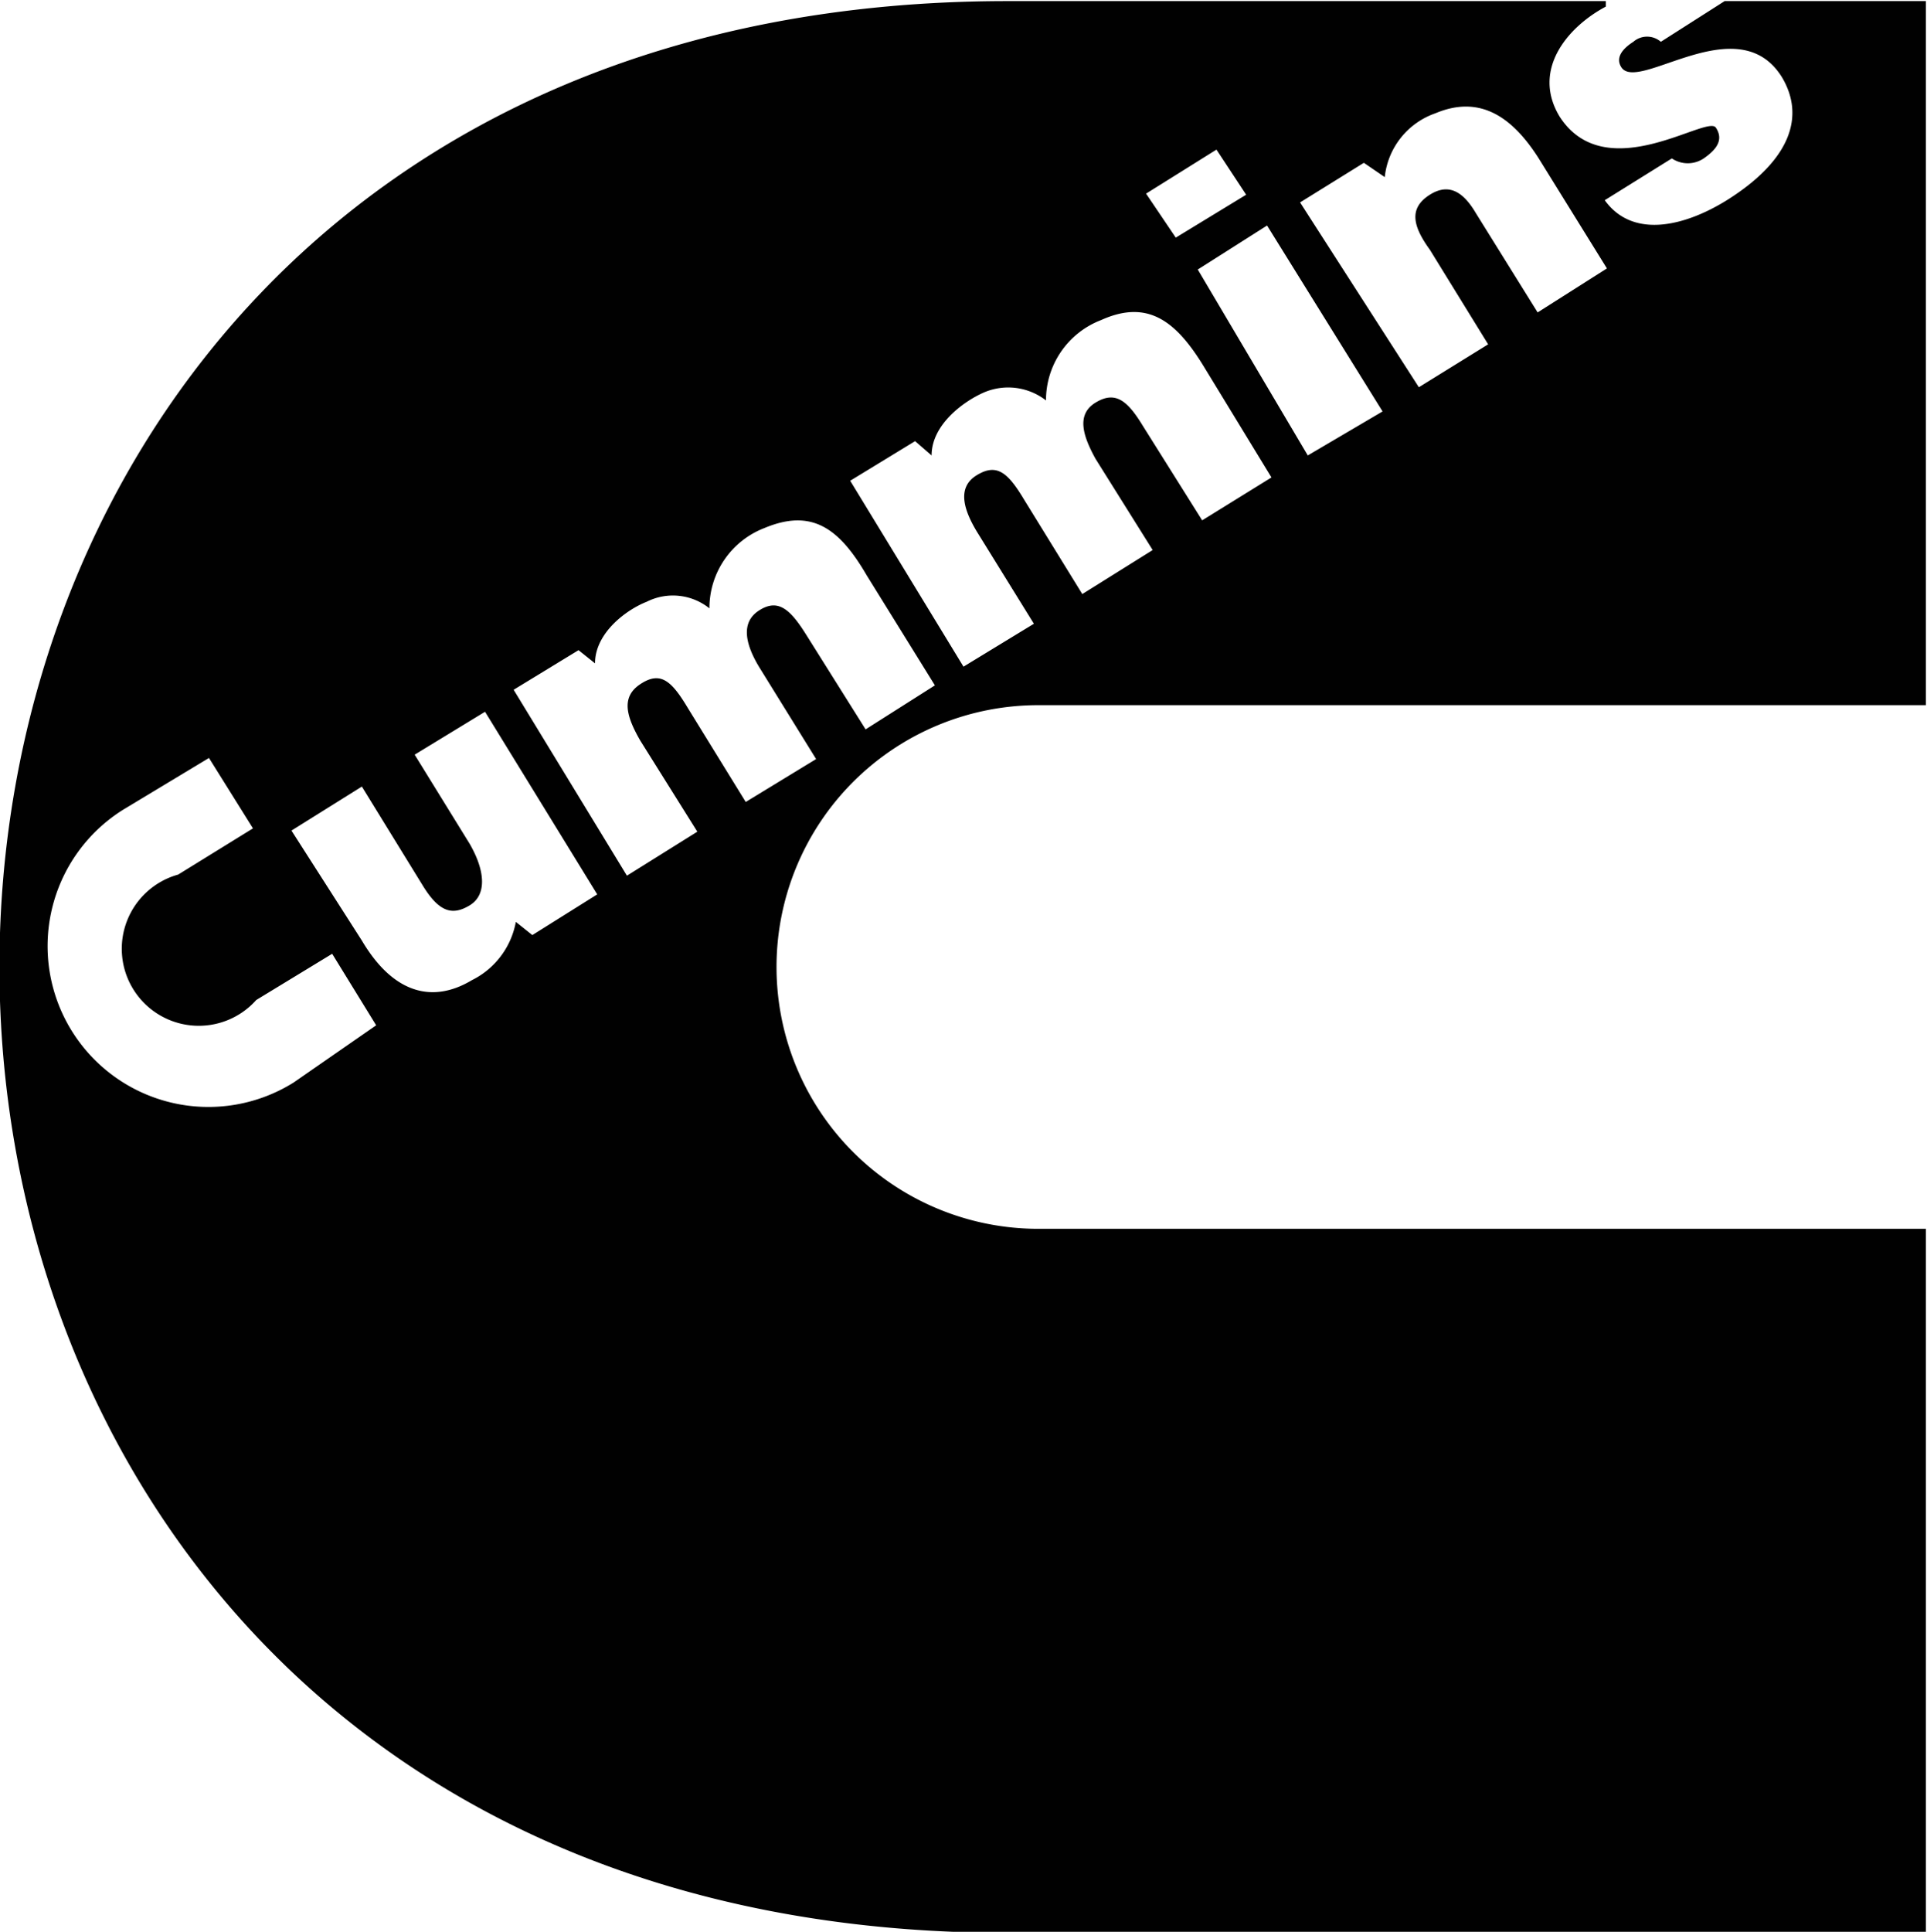 <?xml version="1.0" encoding="UTF-8"?> <svg xmlns="http://www.w3.org/2000/svg" viewBox="0 0 17.52 17.56"> <defs> <style>.cls-1{fill:#010101;}</style> </defs> <title>Ресурс 9</title> <g id="Слой_2" data-name="Слой 2"> <g id="Слой_1-2" data-name="Слой 1"> <path class="cls-1" d="M-41.73,49.24h-5.44c-12.22,0-12.22,17.56,0,17.56l8.35,0V60.4h-8.07a2.38,2.38,0,0,1,0-4.76l8.07,0V49.24h-1.83l-.58.37a.19.19,0,0,0-.25,0c-.11.07-.16.15-.11.23.15.24,1.06-.55,1.46.09.21.35.09.75-.5,1.12-.37.23-.85.36-1.11,0l.61-.38a.26.26,0,0,0,.29,0c.1-.07.19-.16.11-.28s-1,.55-1.42-.1c-.26-.43.08-.82.42-1m-9.17,8.07-.59.37-.15-.12a.74.74,0,0,1-.4.53c-.35.21-.71.13-1-.36l-.64-1,.64-.4.56.91c.15.24.27.26.42.17s.15-.3,0-.56l-.5-.81.64-.39Zm-.76-1.86.59-.36.15.12c0-.28.29-.49.47-.56a.53.53,0,0,1,.57.06.78.78,0,0,1,.5-.73c.43-.18.68,0,.93.43l.62,1-.63.4L-49,55c-.15-.24-.26-.33-.43-.22s-.12.31,0,.51l.52.84-.64.39-.53-.86c-.15-.25-.25-.33-.43-.21s-.12.3,0,.51l.52.83-.64.4Zm7.22-2.13-1-1.69.63-.4,1.05,1.69Zm-1.47-2.38.64-.4L-45,51l-.64.39Zm1.4.08.58-.36.19.13a.69.69,0,0,1,.46-.58c.38-.16.68,0,.94.41l.62,1-.63.4-.56-.9c-.1-.17-.23-.29-.42-.17s-.16.28,0,.5l.53.86-.63.39Zm-9.15,8a1.46,1.46,0,1,1-1.55-2.48l.78-.47.4.64-.68.42A.7.7,0,1,0-54,58.32l.69-.42.4.65Zm5.06-5.47.59-.36.15.13c0-.28.29-.49.47-.57a.56.56,0,0,1,.57.07.78.78,0,0,1,.5-.73c.42-.19.68,0,.94.43l.61,1-.63.39-.54-.86c-.14-.23-.25-.32-.43-.21s-.11.31,0,.51l.52.83-.64.4-.53-.86c-.15-.25-.25-.33-.43-.22s-.12.31,0,.51l.52.84-.64.39Z" transform="translate(56.33 -49.23)"></path> </g> </g> </svg> 